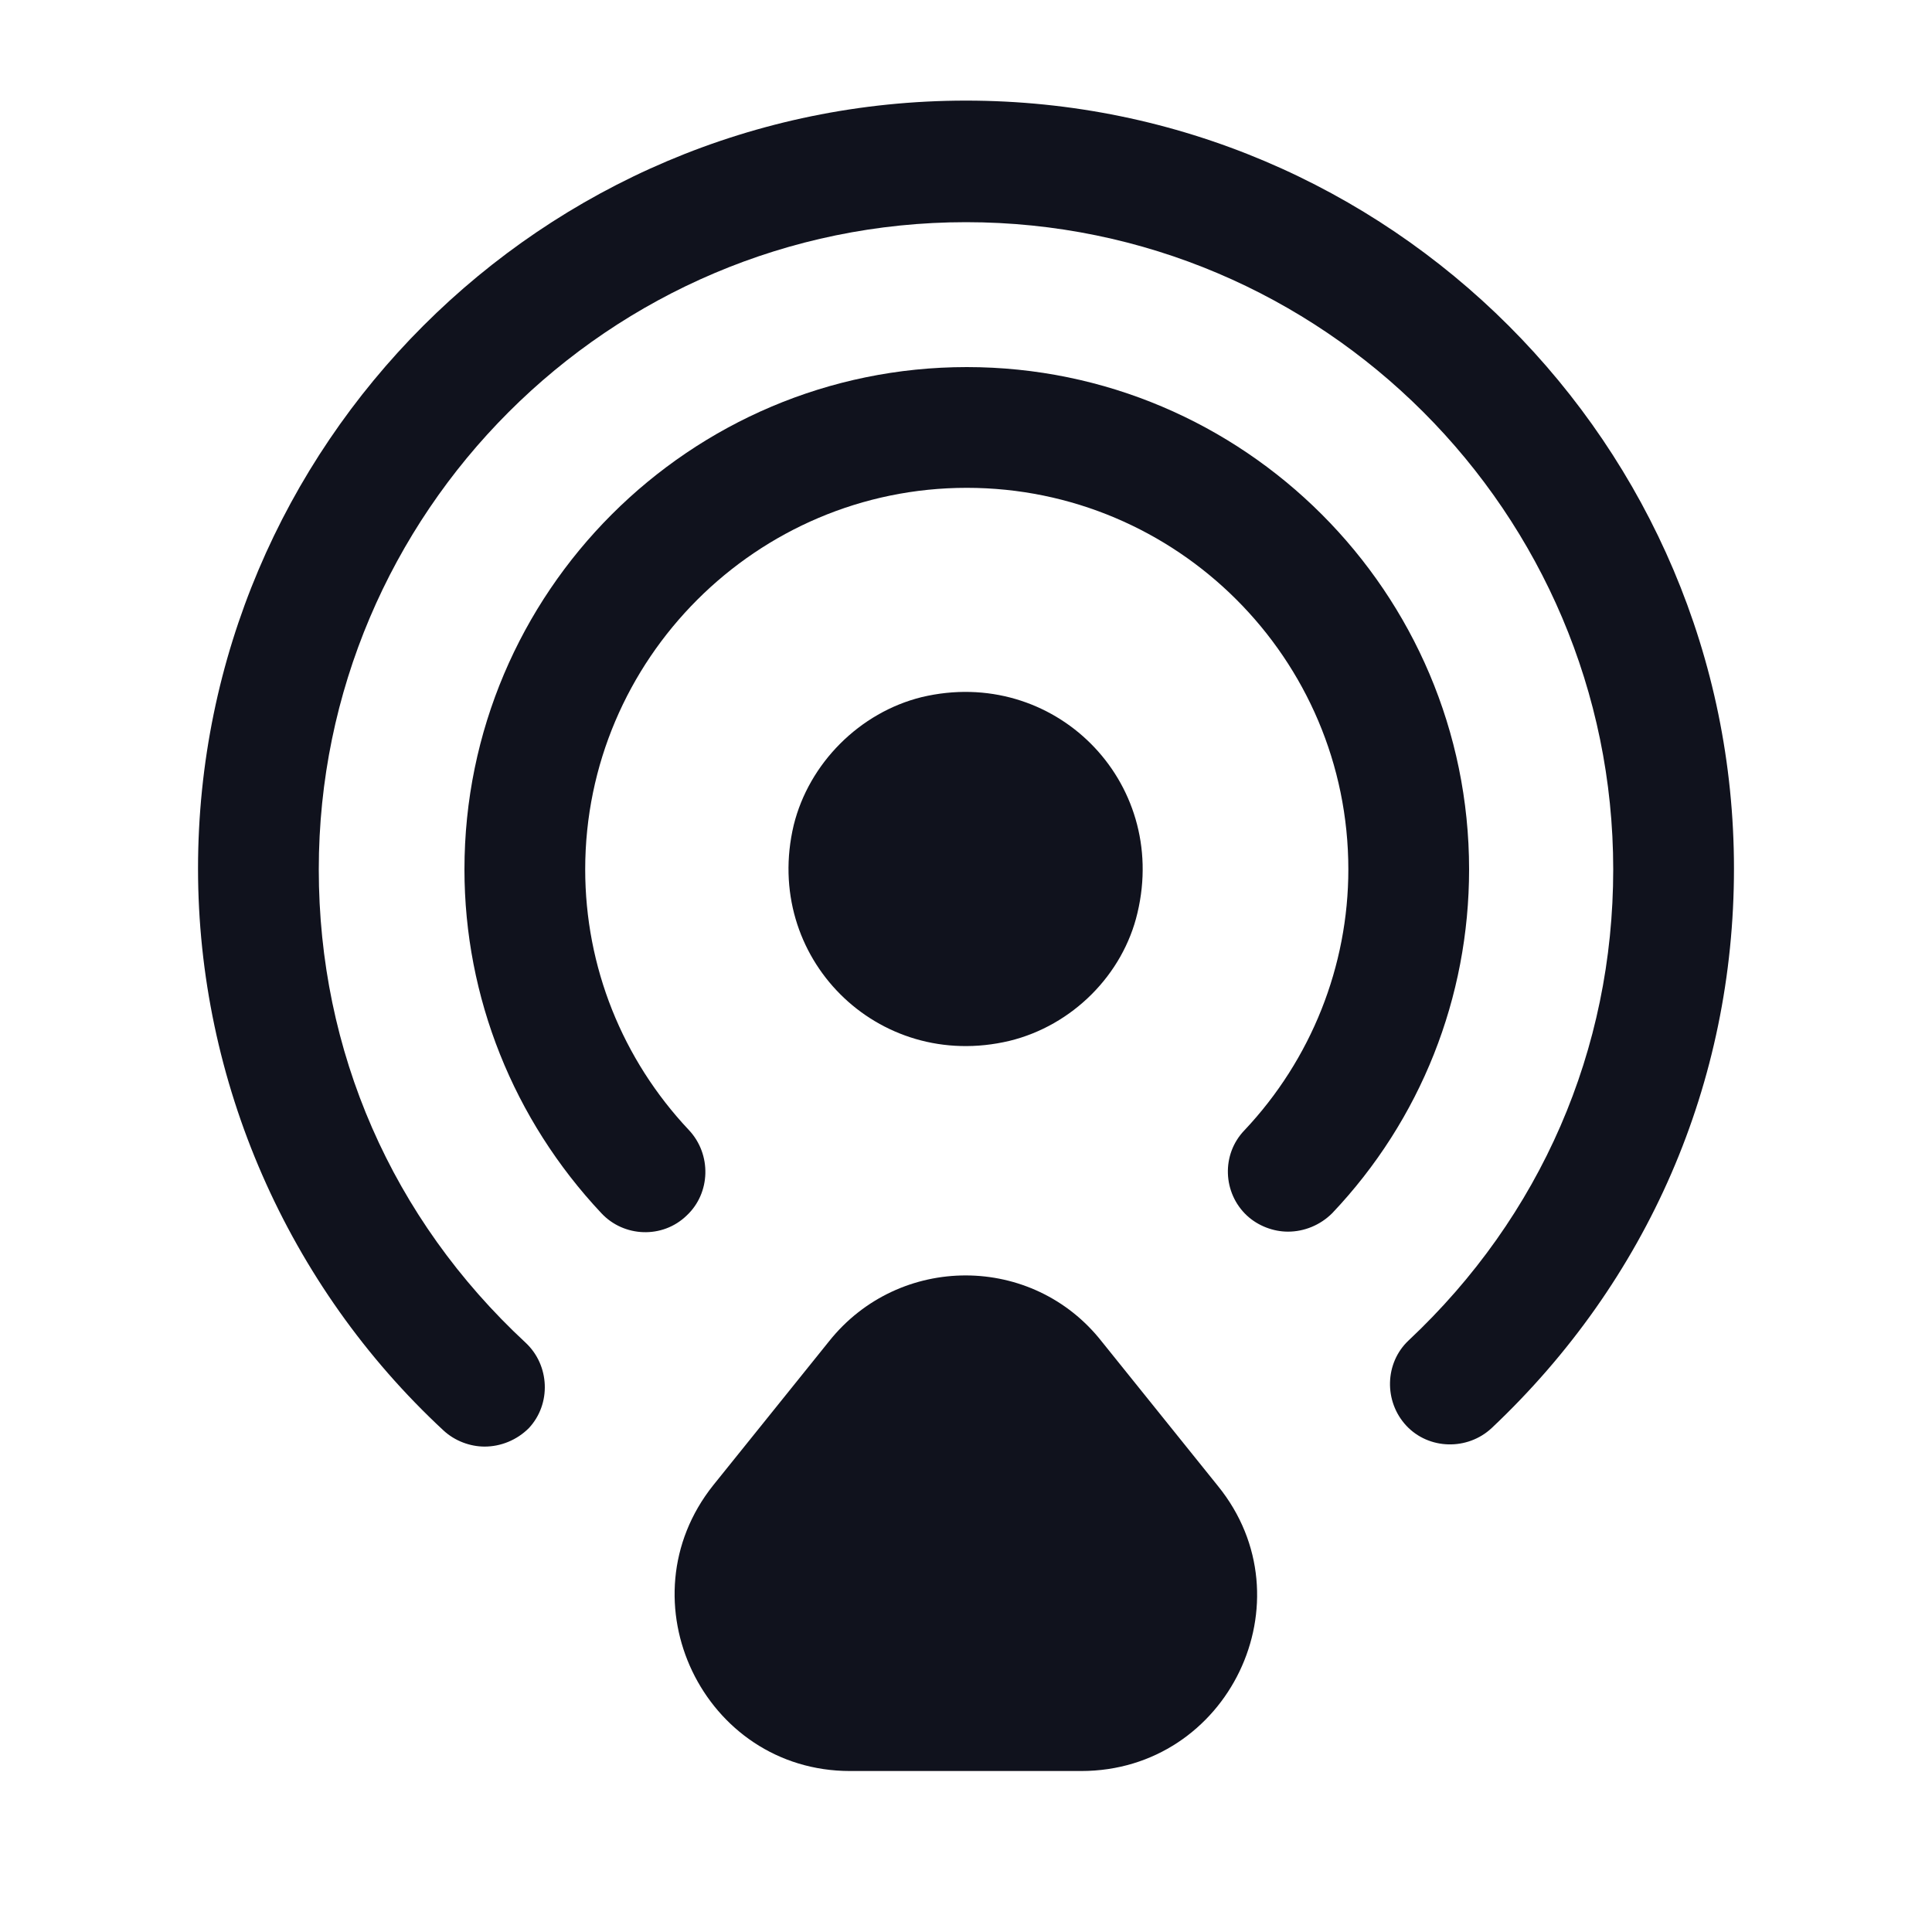 <svg width="40" height="40" viewBox="0 0 40 40" fill="none" xmlns="http://www.w3.org/2000/svg">
<path d="M23.55 18.9C24.2 16.167 21.817 13.783 19.083 14.433C17.8 14.75 16.75 15.8 16.433 17.083C15.783 19.817 18.167 22.2 20.9 21.55C22.2 21.233 23.25 20.183 23.55 18.9Z" fill="#10121D"/>
<path d="M10.033 29.95C9.733 29.95 9.416 29.833 9.183 29.617C5.95 26.617 4.1 22.383 4.1 17.983C4.1 9.217 11.233 2.083 20 2.083C28.766 2.083 35.9 9.217 35.9 17.983C35.9 22.417 34.116 26.517 30.883 29.567C30.383 30.033 29.583 30.017 29.116 29.517C28.65 29.017 28.666 28.217 29.166 27.75C31.9 25.183 33.4 21.733 33.4 18C33.4 10.617 27.383 4.6 20 4.6C12.616 4.6 6.6 10.617 6.6 18C6.6 21.767 8.116 25.233 10.883 27.8C11.383 28.267 11.416 29.067 10.95 29.567C10.7 29.817 10.366 29.95 10.033 29.95Z" fill="#10121D"/>
<path d="M26.666 25.5C26.366 25.5 26.049 25.383 25.816 25.167C25.316 24.7 25.283 23.9 25.766 23.4C27.149 21.933 27.916 20 27.916 18C27.916 13.633 24.366 10.1 20.016 10.1C15.666 10.1 12.116 13.65 12.116 18C12.116 20.017 12.883 21.933 14.266 23.4C14.733 23.9 14.716 24.7 14.216 25.167C13.716 25.65 12.916 25.617 12.45 25.117C10.633 23.183 9.616 20.65 9.616 18C9.616 12.267 14.283 7.6 20.016 7.6C25.75 7.6 30.416 12.267 30.416 18C30.416 20.65 29.416 23.183 27.583 25.117C27.333 25.367 27 25.5 26.666 25.5Z" fill="#10121D"/>
<path d="M17.167 27.767L14.767 30.75C12.867 33.133 14.567 36.667 17.6 36.667H22.384C25.433 36.667 27.134 33.133 25.217 30.767L22.817 27.783C21.384 25.95 18.617 25.95 17.167 27.767Z" fill="#10121D"/>
</svg>